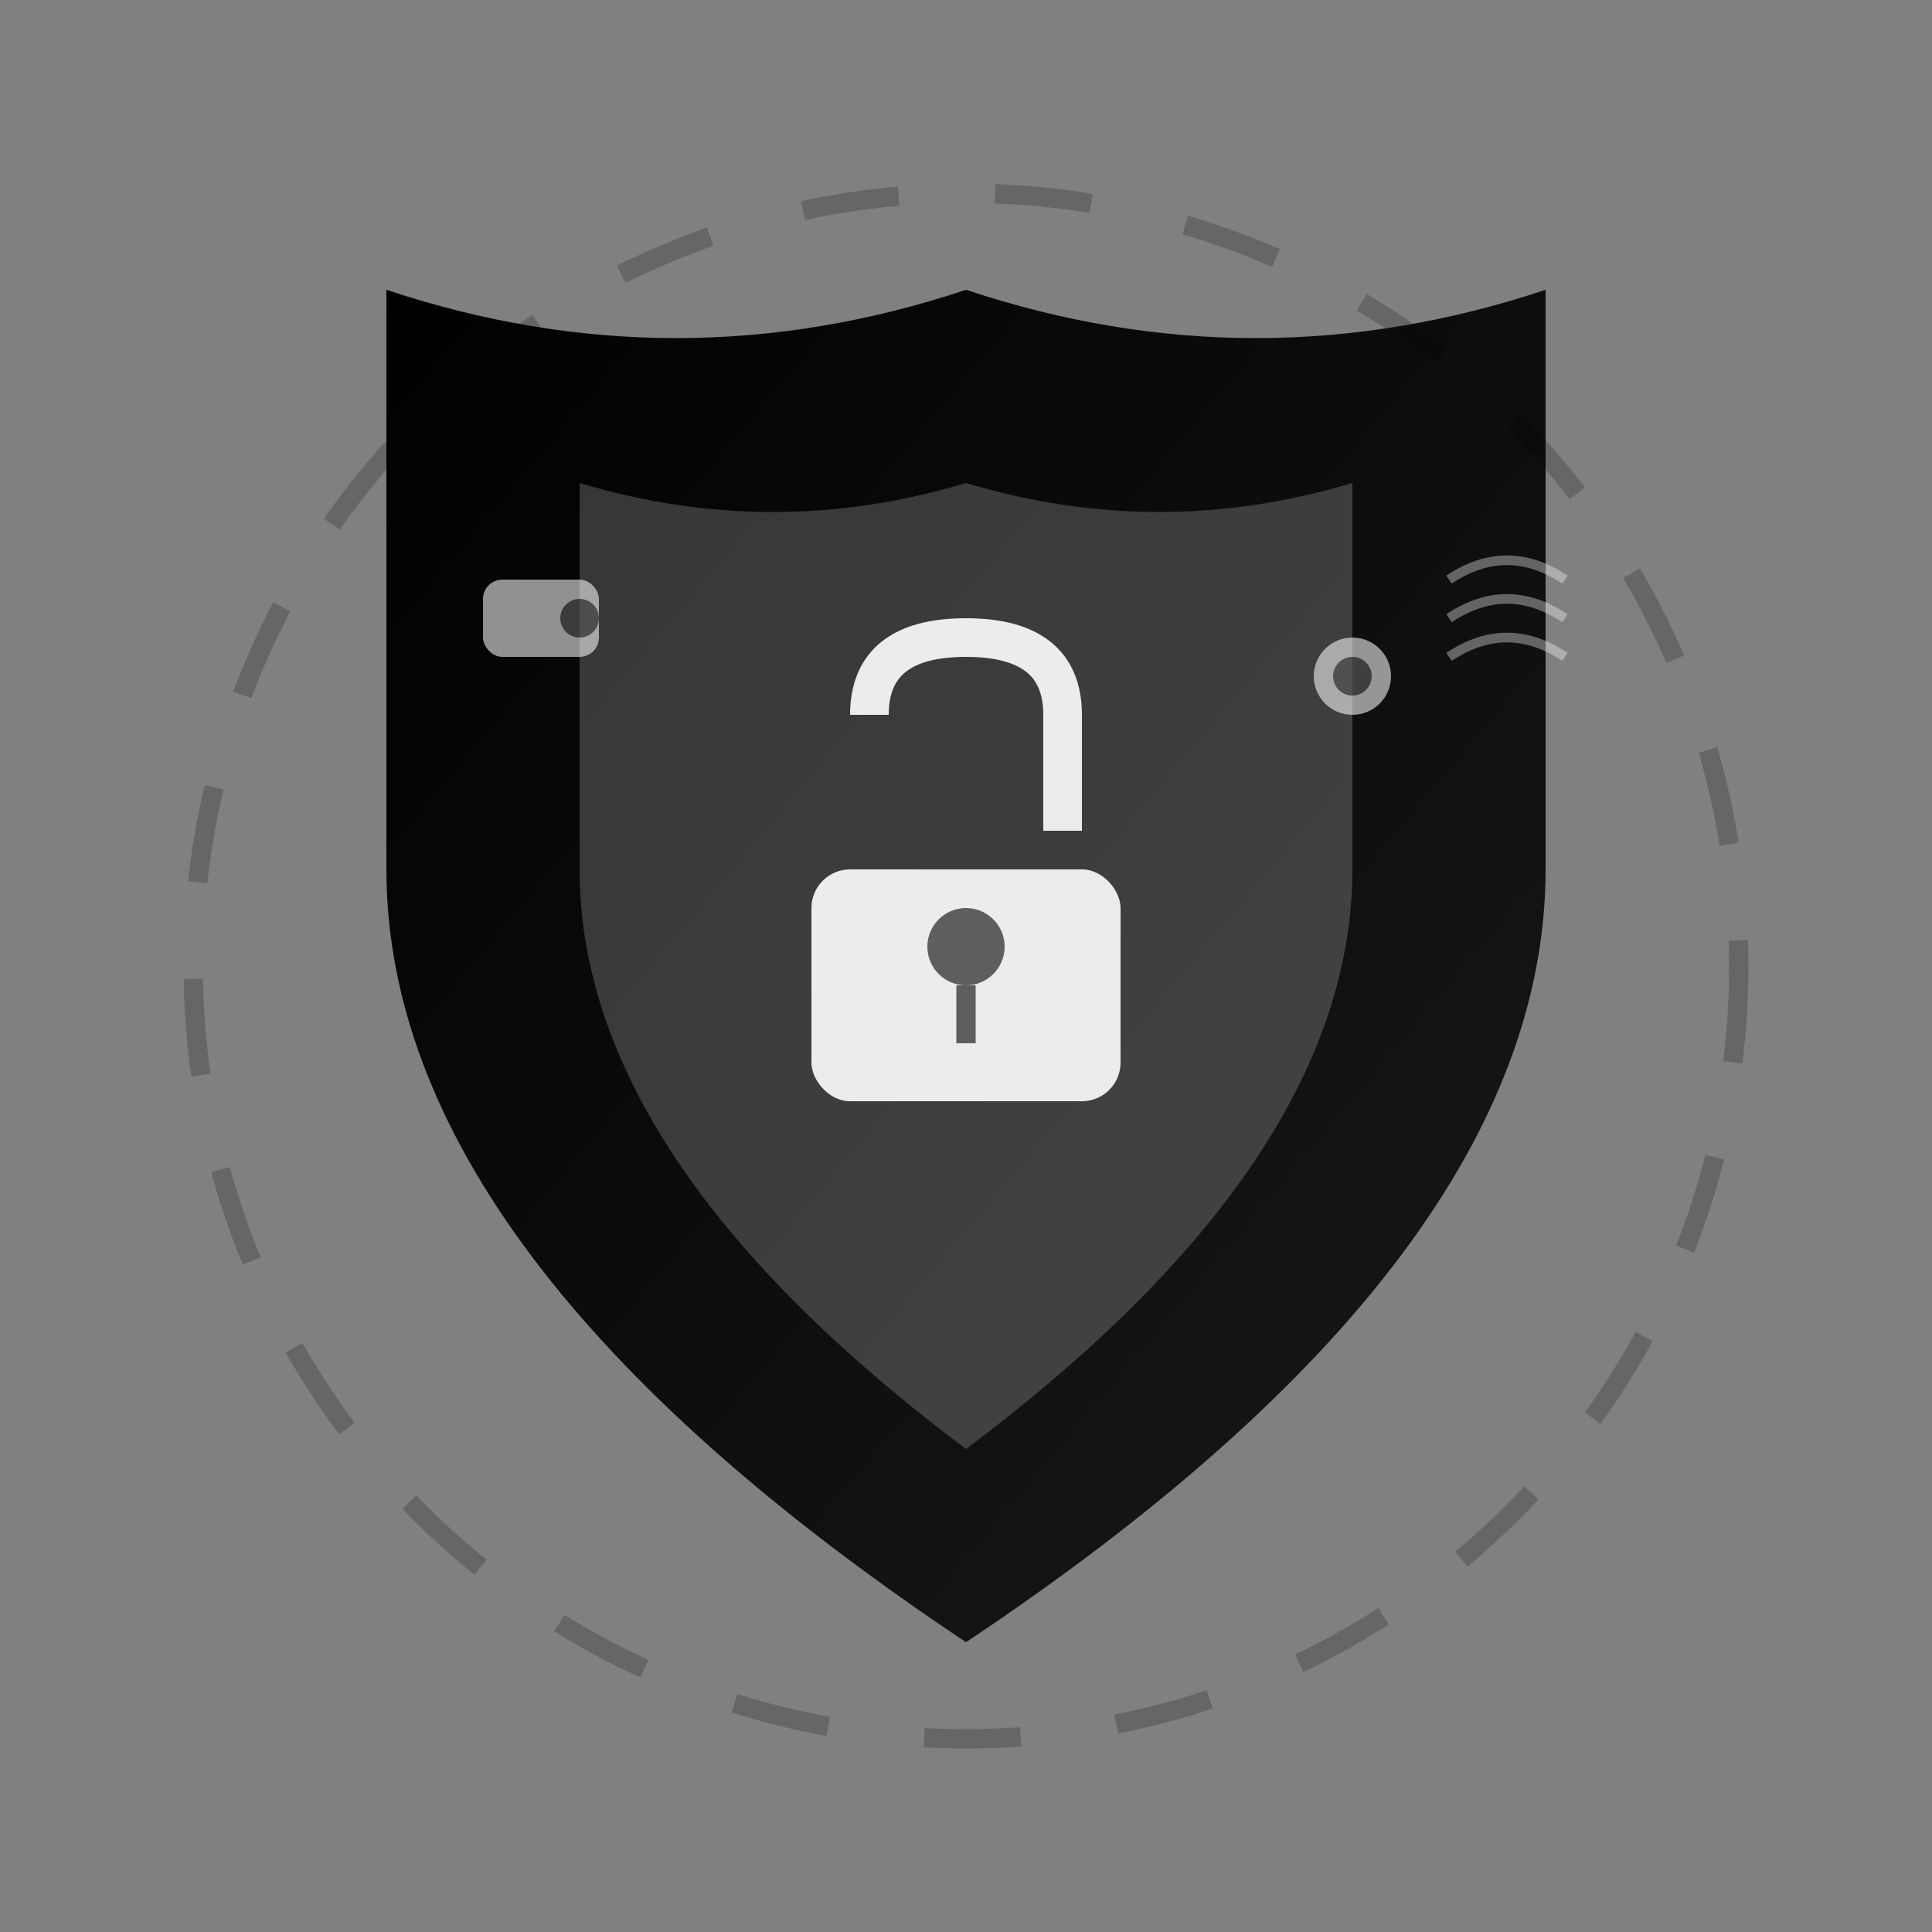 <svg xmlns="http://www.w3.org/2000/svg" viewBox="0 0 100 100" width="100" height="100">
  <rect x="0" y="0" width="100" height="100" fill="#808080" stroke="none"/>
  <defs>
    <linearGradient id="securityGradient" x1="0%" y1="0%" x2="100%" y2="100%">
      <stop offset="0%" style="stop-color:currentColor;stop-opacity:1" />
      <stop offset="100%" style="stop-color:currentColor;stop-opacity:0.8" />
    </linearGradient>
  </defs>
  
  <!-- Shield base -->
  <path d="M50 15 Q65 20 80 15 L80 45 Q80 65 50 85 Q20 65 20 45 L20 15 Q35 20 50 15 Z" 
        fill="url(#securityGradient)"/>
  
  <!-- Inner shield pattern -->
  <path d="M50 25 Q60 28 70 25 L70 45 Q70 60 50 75 Q30 60 30 45 L30 25 Q40 28 50 25 Z" 
        fill="white" 
        opacity="0.2"/>
  
  <!-- Lock symbol -->
  <g transform="translate(50, 45)">
    <!-- Lock body -->
    <rect x="-8" y="0" width="16" height="12" rx="2" fill="white" opacity="0.9"/>
    
    <!-- Lock shackle -->
    <path d="M-5,-8 Q-5,-12 0,-12 Q5,-12 5,-8 L5,-2" 
          fill="none" 
          stroke="white" 
          stroke-width="2" 
          opacity="0.9"/>
    
    <!-- Keyhole -->
    <circle cx="0" cy="4" r="2" fill="currentColor" opacity="0.6"/>
    <rect x="-0.5" y="6" width="1" height="3" fill="currentColor" opacity="0.6"/>
  </g>
  
  <!-- Security indicators -->
  <g opacity="0.7">
    <!-- Camera -->
    <g transform="translate(25, 30)">
      <rect x="0" y="0" width="6" height="4" rx="1" fill="white" opacity="0.8"/>
      <circle cx="5" cy="2" r="1" fill="currentColor" opacity="0.6"/>
    </g>
    
    <!-- Sensor -->
    <g transform="translate(70, 35)">
      <circle cx="0" cy="0" r="2" fill="white" opacity="0.8"/>
      <circle cx="0" cy="0" r="1" fill="currentColor" opacity="0.6"/>
    </g>
    
    <!-- Motion lines -->
    <g transform="translate(75, 30)" opacity="0.5">
      <path d="M0,0 Q3,-2 6,0" fill="none" stroke="white" stroke-width="0.5"/>
      <path d="M0,2 Q3,0 6,2" fill="none" stroke="white" stroke-width="0.5"/>
      <path d="M0,4 Q3,2 6,4" fill="none" stroke="white" stroke-width="0.5"/>
    </g>
  </g>
  
  <!-- Protective aura -->
  <circle cx="50" cy="50" r="40" 
          fill="none" 
          stroke="currentColor" 
          stroke-width="1" 
          opacity="0.2" 
          stroke-dasharray="5,5"/>
</svg>
